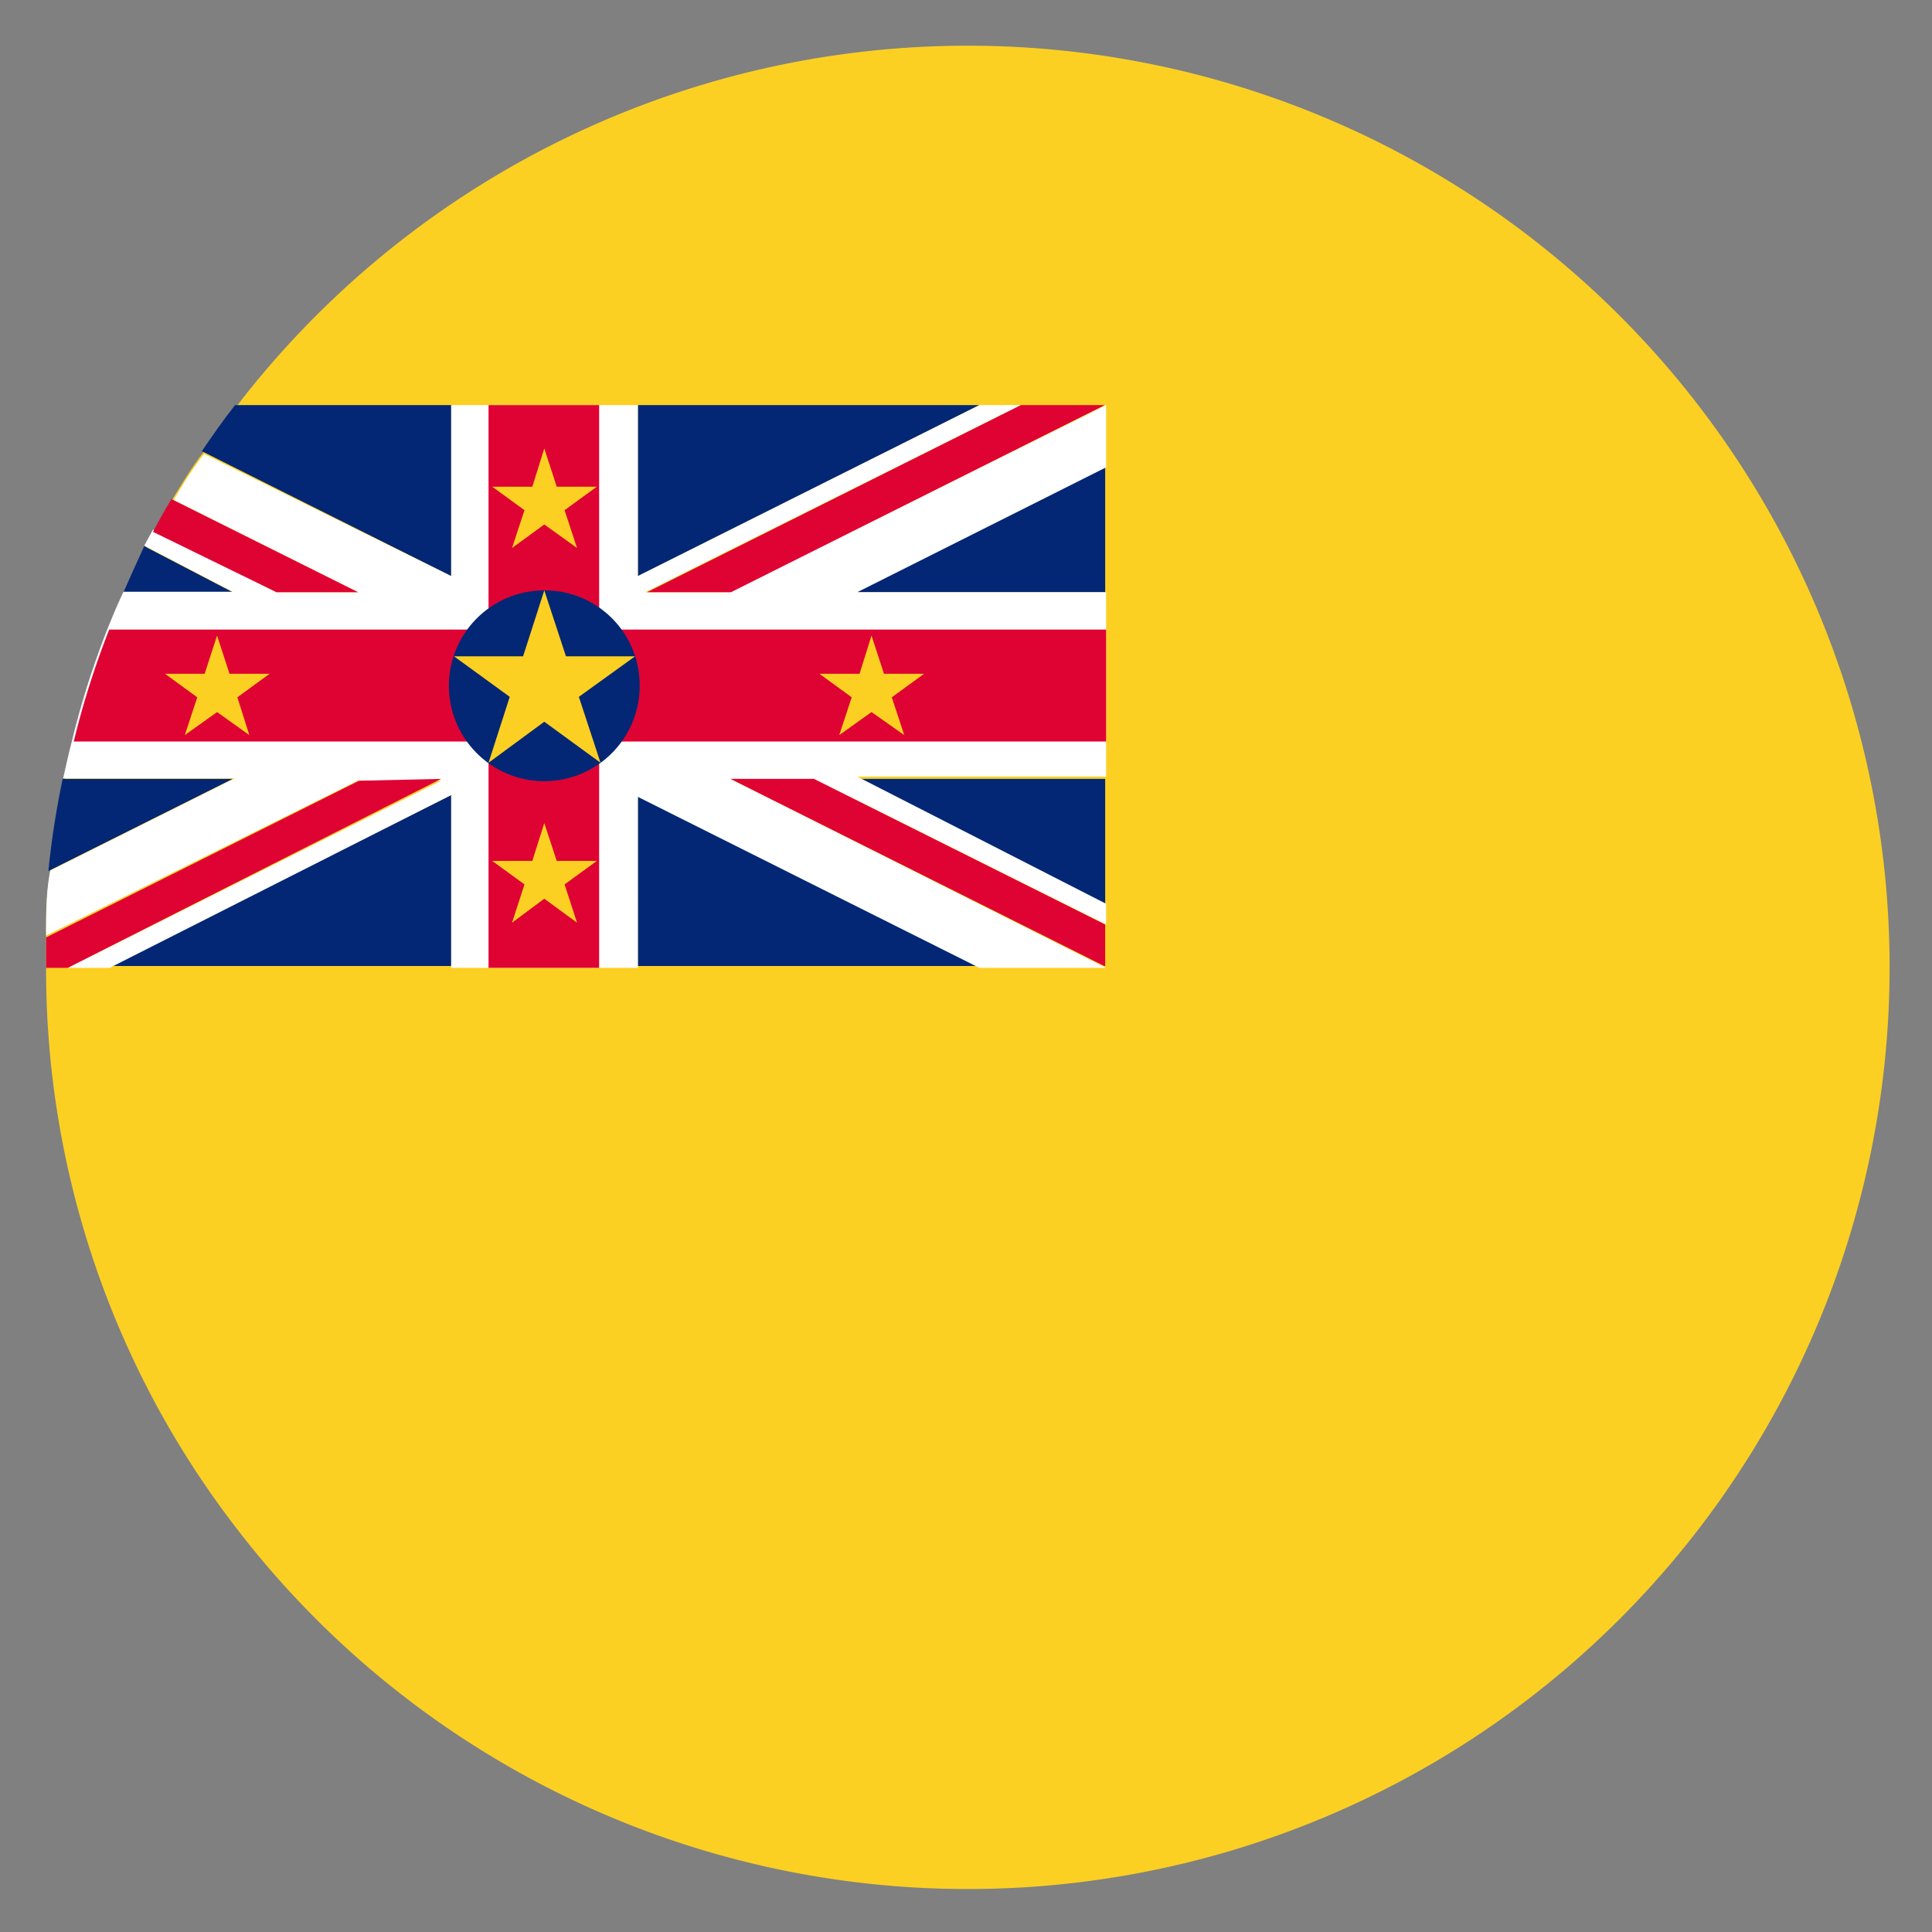 <svg id="Layer_1" data-name="Layer 1" xmlns="http://www.w3.org/2000/svg" viewBox="0 0 41.92 41.92"><rect x="0" y="0" width="41.92" height="41.92" fill="#808080" stroke="none"/><defs><style>.cls-1{fill:#fbd023;}.cls-2{fill:#032774;}.cls-3{fill:#fff;}.cls-4{fill:#df0333;}</style></defs><path d="M31.43,10.61c6.49,6.49,7.06,16.49,1.26,22.29s-15.8,5.23-22.3-1.26-7-16.5-1.26-22.3S24.93,4.11,31.43,10.61Z"/><path class="cls-1" d="M41,21A20,20,0,0,1,5.1,33.12,19.84,19.84,0,0,1,1,21c0-.22,0-.45,0-.66,0-.48,0-.94.09-1.41a18.73,18.73,0,0,1,.31-2c.06-.27.12-.54.19-.81a18.54,18.54,0,0,1,.77-2.43c.11-.27.22-.54.35-.81s.29-.64.45-1l.19-.35c.13-.25.26-.48.4-.71s.42-.7.66-1,.46-.67.72-1A20,20,0,0,1,41,21Z"/><path class="cls-2" d="M5.05,16.9l-4,2a18.73,18.73,0,0,1,.31-2Z"/><path class="cls-2" d="M9.79,8.79V12.5L4.38,9.79c.23-.34.46-.67.72-1Z"/><path class="cls-2" d="M5.05,12.85H2.68q.21-.48.45-1Z"/><polygon class="cls-2" points="23.98 12.85 23.98 10.14 18.57 12.85 23.98 12.85"/><polygon class="cls-2" points="21.25 8.79 13.84 8.79 13.84 12.5 21.25 8.79"/><polygon class="cls-2" points="23.98 19.61 23.98 16.9 18.57 16.9 23.98 19.61"/><polygon class="cls-2" points="2.38 20.96 9.79 20.96 9.79 17.25 2.38 20.96"/><polygon class="cls-2" points="13.84 20.96 21.25 20.96 13.84 17.25 13.84 20.96"/><path class="cls-3" d="M24,10.14l-5.4,2.71H24v4h-5.4L24,19.61v.45L17.66,16.9H15.85L24,21H21.25l-7.41-3.71V21H9.79V17.25L2.38,21H1.47l8.1-4.06H7.76L1,20.3c0-.48,0-.94.09-1.41l4-2H1.37c.06-.27.12-.54.19-.81a18.54,18.54,0,0,1,.77-2.43c.11-.27.22-.54.35-.81H5.05l-1.92-1,.19-.35L6,12.85H7.77l-4-2c.21-.36.42-.7.66-1L9.79,12.5V8.79h4.05V12.5l7.41-3.71h.9L14,12.85h1.82L24,8.79h0Z"/><path class="cls-4" d="M7.77,12.85H6L3.32,11.54c.13-.25.26-.48.4-.71Z"/><polygon class="cls-4" points="15.85 16.9 23.96 20.96 23.98 20.96 23.98 20.06 17.66 16.9 15.85 16.9"/><polygon class="cls-4" points="14.04 12.85 15.86 12.85 23.97 8.79 22.15 8.79 14.04 12.85"/><path class="cls-4" d="M9.57,16.9,1.47,21H1c0-.22,0-.45,0-.66l6.79-3.4Z"/><path class="cls-4" d="M24,13.66v2.43H13V21H10.6V16.09h-9a18.54,18.54,0,0,1,.77-2.43H10.6V8.79H13v4.87Z"/><path class="cls-2" d="M13.88,14.88a2.07,2.07,0,1,1-2.06-2.07A2.06,2.06,0,0,1,13.88,14.88Z"/><polygon class="cls-1" points="11.81 12.81 12.28 14.24 13.78 14.24 12.56 15.12 13.03 16.55 11.81 15.66 10.6 16.55 11.06 15.12 9.85 14.24 11.35 14.24 11.81 12.81"/><polygon class="cls-1" points="11.81 9.73 12.08 10.56 12.95 10.56 12.25 11.07 12.52 11.89 11.81 11.38 11.11 11.89 11.38 11.07 10.68 10.56 11.55 10.56 11.81 9.73"/><polygon class="cls-1" points="11.81 17.86 12.08 18.68 12.95 18.68 12.25 19.19 12.52 20.02 11.81 19.5 11.11 20.02 11.38 19.19 10.68 18.68 11.55 18.68 11.81 17.86"/><polygon class="cls-1" points="4.71 13.79 4.98 14.62 5.85 14.62 5.15 15.13 5.41 15.95 4.71 15.45 4.01 15.95 4.28 15.13 3.58 14.62 4.44 14.62 4.71 13.79"/><polygon class="cls-1" points="18.91 13.79 19.18 14.62 20.05 14.62 19.35 15.13 19.62 15.95 18.91 15.45 18.21 15.95 18.48 15.13 17.78 14.62 18.65 14.62 18.91 13.79"/></svg>